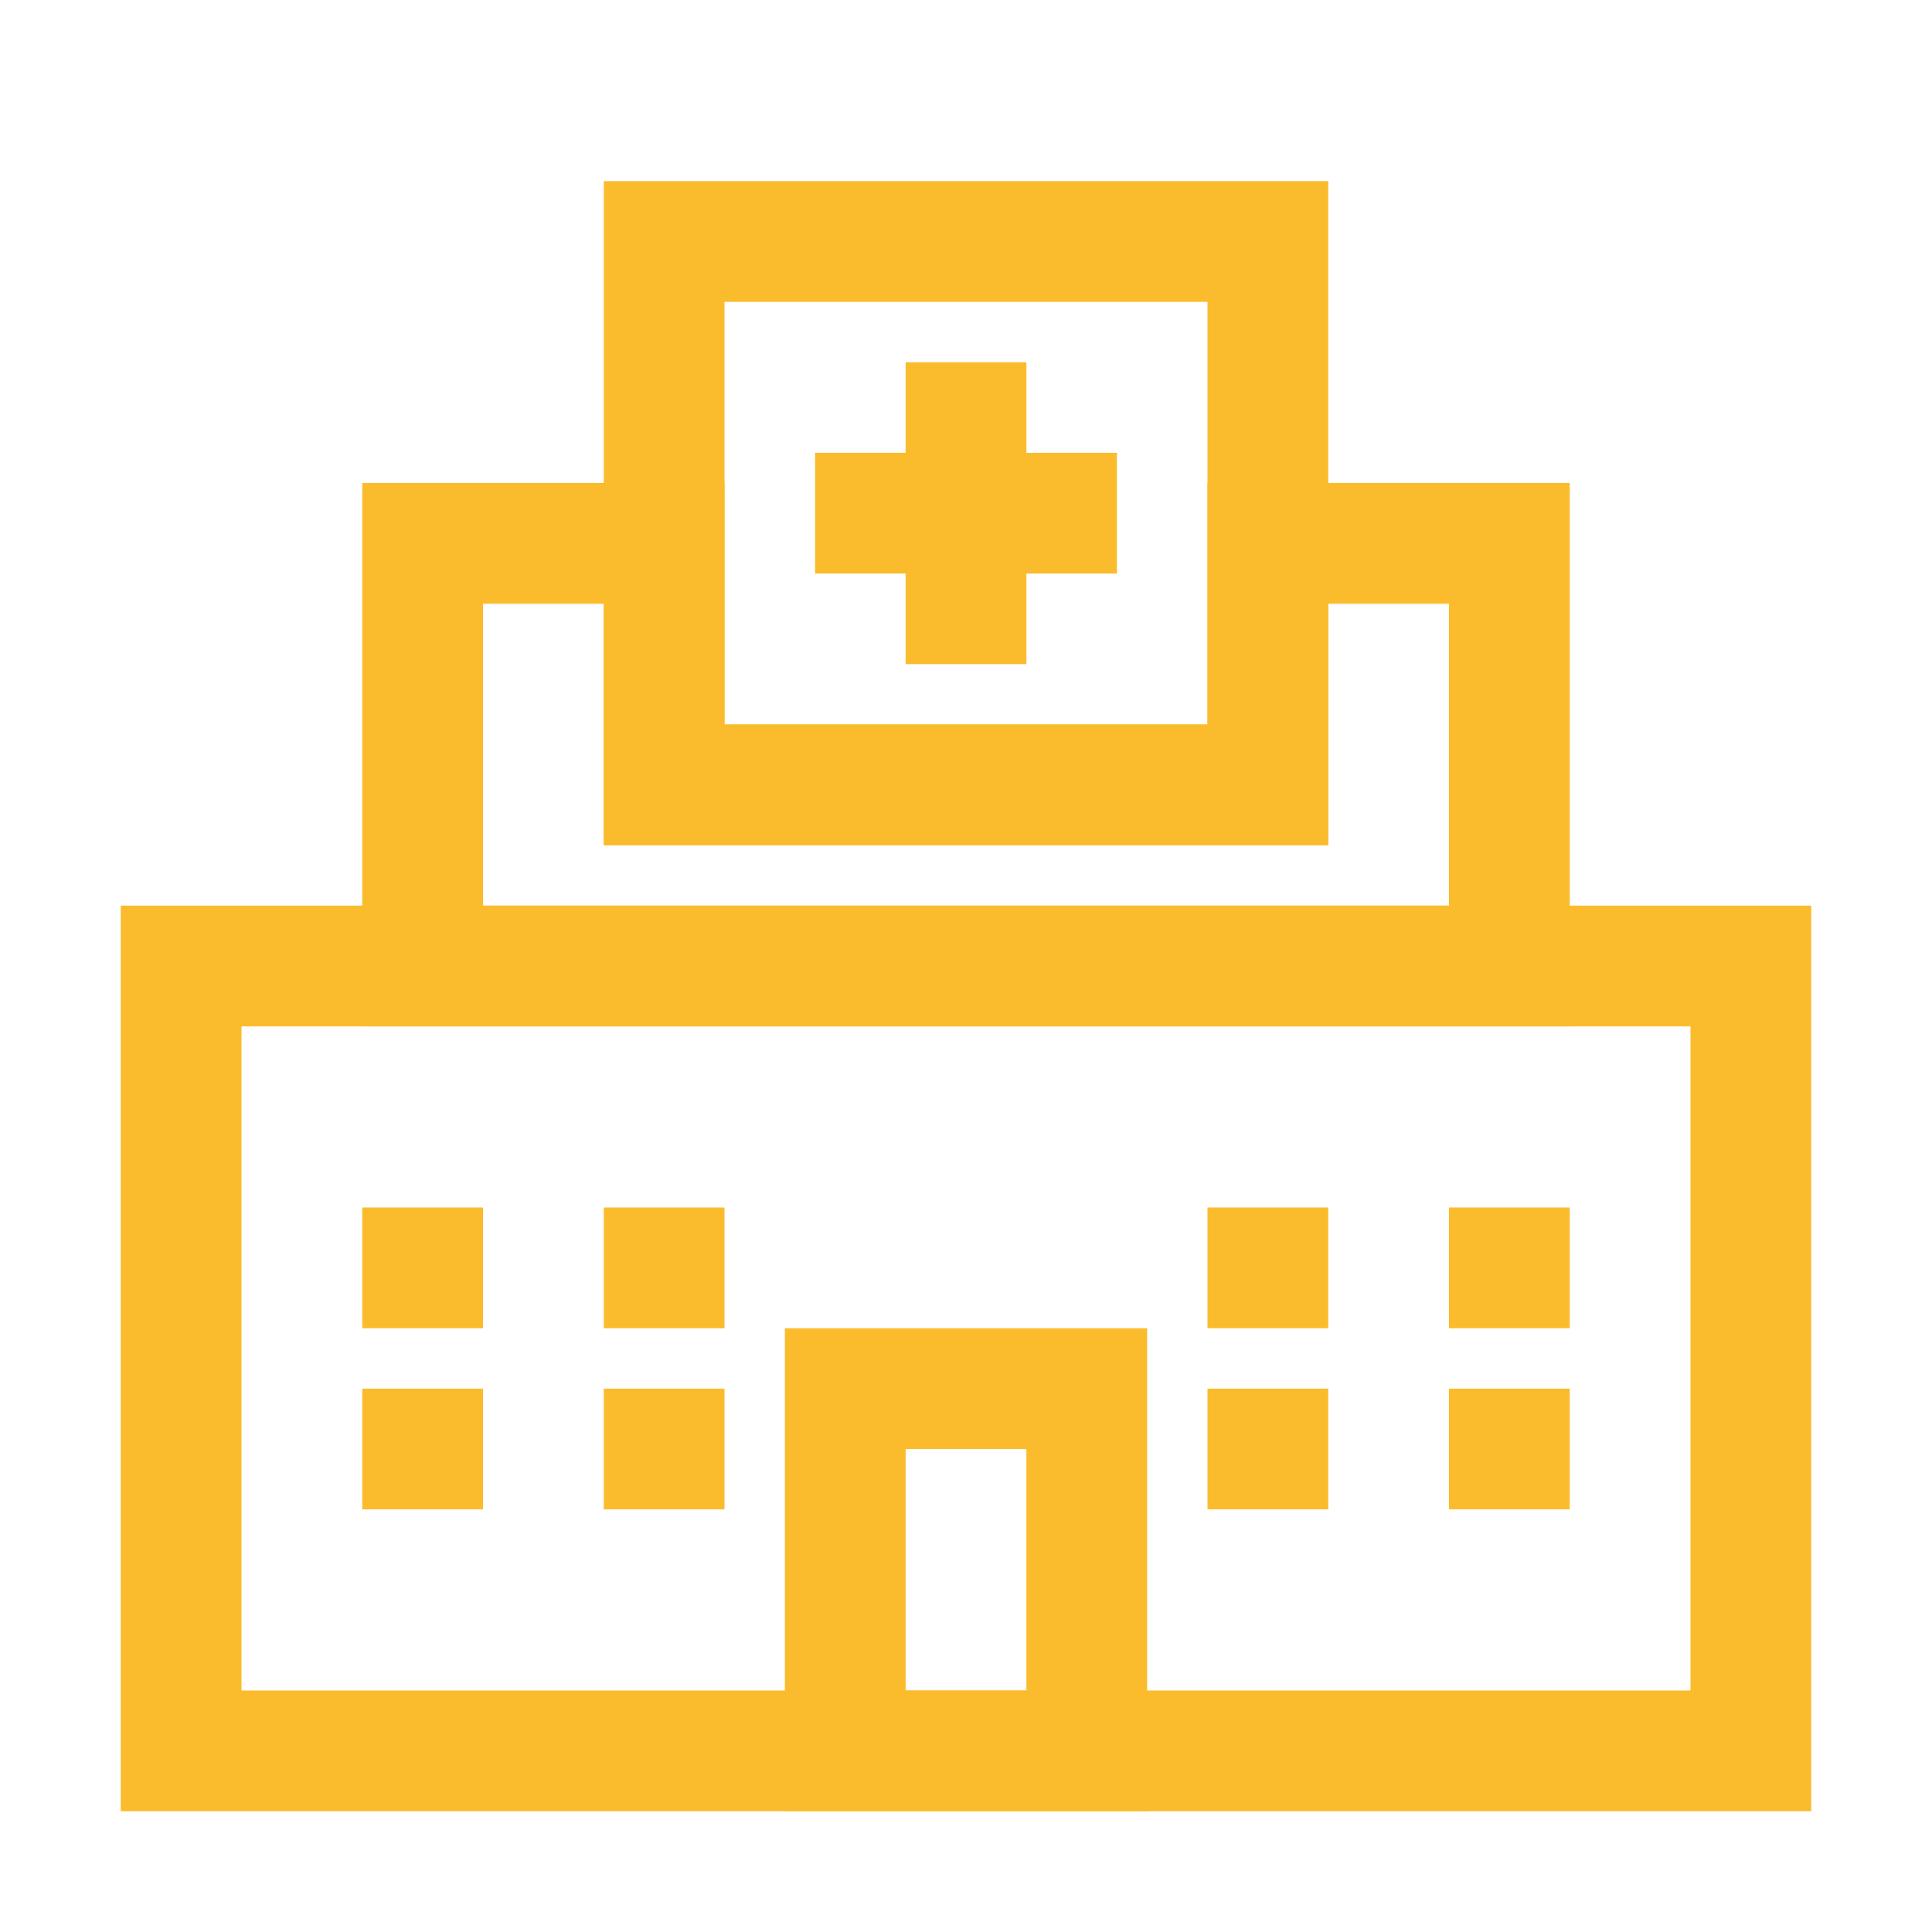 <svg viewBox="0 0 32 32" xmlns="http://www.w3.org/2000/svg"><defs><style>.cls-1{fill:none;stroke:#000;stroke-linejoin:bevel;stroke-width:2px;}</style></defs><title></title><g id="Hospital"><rect height="13" width="26" x="3" y="16" stroke="#fabc2c" stroke-width="2px" stroke-linecap="butt" original-stroke="#000000" fill="none"></rect><rect height="6" width="4" x="14" y="23" stroke="#fabc2c" stroke-width="2px" stroke-linecap="butt" original-stroke="#000000" fill="none"></rect><line x1="7" x2="7" y1="20" y2="22" stroke="#fabc2c" stroke-width="2px" stroke-linecap="butt" original-stroke="#000000" fill="none"></line><line x1="11" x2="11" y1="20" y2="22" stroke="#fabc2c" stroke-width="2px" stroke-linecap="butt" original-stroke="#000000" fill="none"></line><line x1="7" x2="7" y1="23" y2="25" stroke="#fabc2c" stroke-width="2px" stroke-linecap="butt" original-stroke="#000000" fill="none"></line><line x1="11" x2="11" y1="23" y2="25" stroke="#fabc2c" stroke-width="2px" stroke-linecap="butt" original-stroke="#000000" fill="none"></line><line x1="21" x2="21" y1="20" y2="22" stroke="#fabc2c" stroke-width="2px" stroke-linecap="butt" original-stroke="#000000" fill="none"></line><line x1="25" x2="25" y1="20" y2="22" stroke="#fabc2c" stroke-width="2px" stroke-linecap="butt" original-stroke="#000000" fill="none"></line><line x1="21" x2="21" y1="23" y2="25" stroke="#fabc2c" stroke-width="2px" stroke-linecap="butt" original-stroke="#000000" fill="none"></line><line x1="25" x2="25" y1="23" y2="25" stroke="#fabc2c" stroke-width="2px" stroke-linecap="butt" original-stroke="#000000" fill="none"></line><line x1="16" x2="16" y1="6" y2="11" stroke="#fabc2c" stroke-width="2px" stroke-linecap="butt" original-stroke="#000000" fill="none"></line><line x1="13.5" x2="18.5" y1="8.5" y2="8.5" stroke="#fabc2c" stroke-width="2px" stroke-linecap="butt" original-stroke="#000000" fill="none"></line><polygon points="25 9 25 16 7 16 7 9 11 9 11 13 21 13 21 9 25 9" stroke="#fabc2c" stroke-width="2px" stroke-linecap="butt" original-stroke="#000000" fill="none"></polygon><rect height="9" width="10" x="11" y="4" stroke="#fabc2c" stroke-width="2px" stroke-linecap="butt" original-stroke="#000000" fill="none"></rect></g></svg>